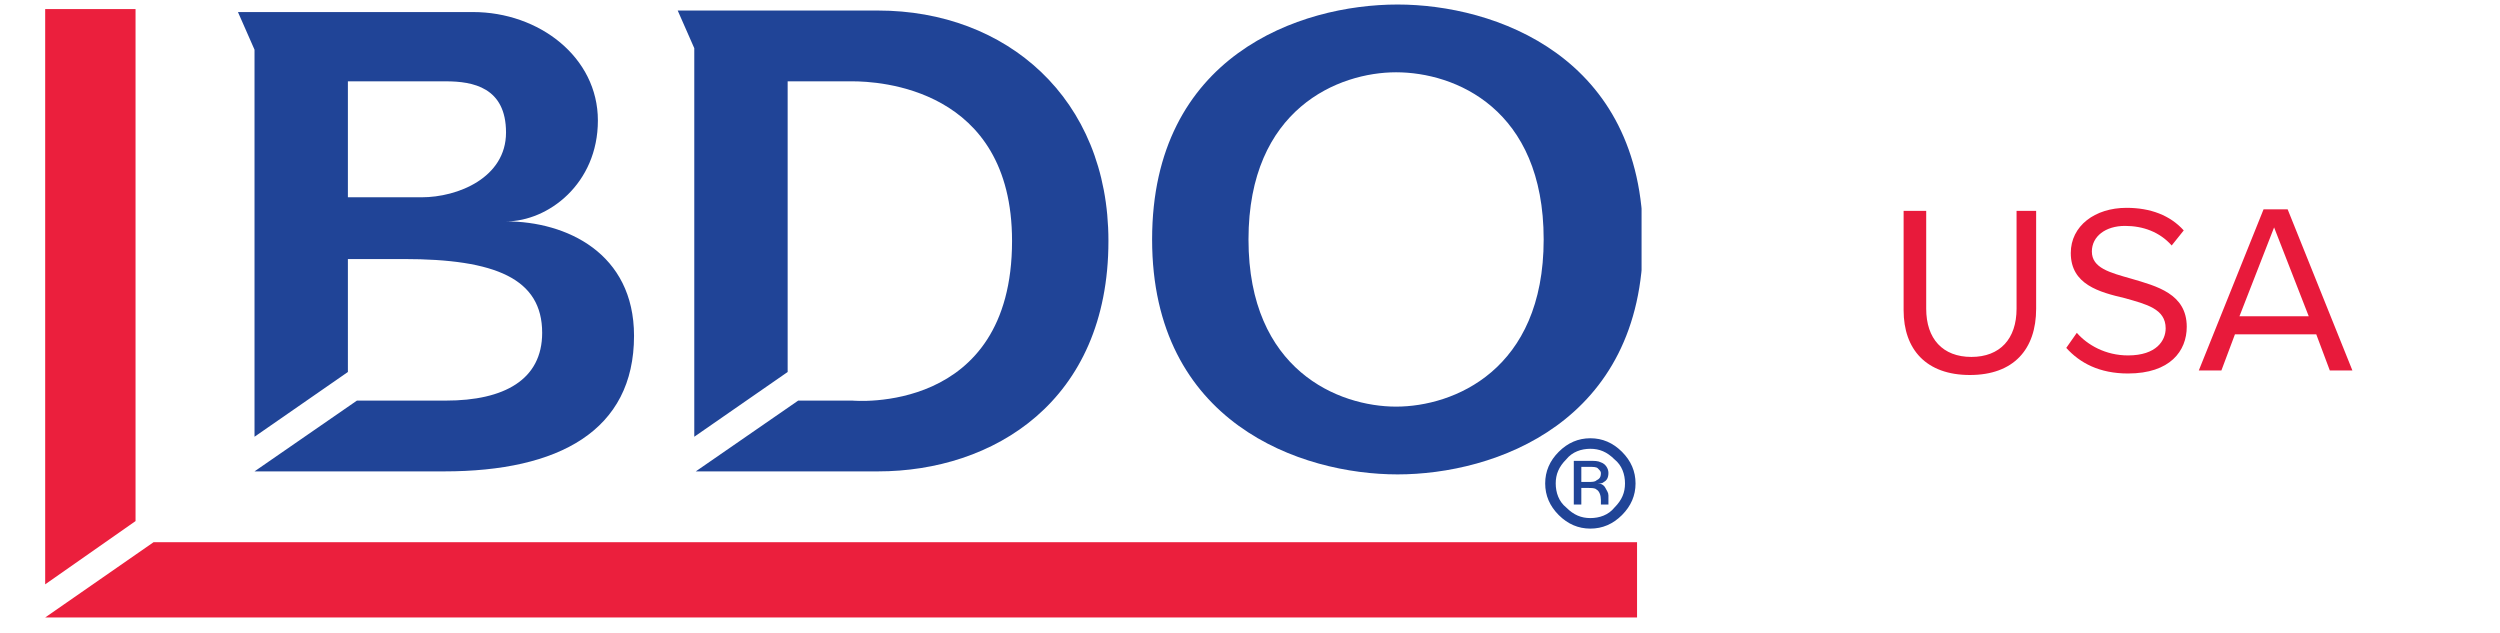 <?xml version="1.0" encoding="utf-8"?>
<!-- Generator: Adobe Illustrator 27.9.0, SVG Export Plug-In . SVG Version: 6.00 Build 0)  -->
<!DOCTYPE svg PUBLIC "-//W3C//DTD SVG 1.1//EN" "http://www.w3.org/Graphics/SVG/1.1/DTD/svg11.dtd">
<svg version="1.1" id="Layer_1" xmlns:x="http://ns.adobe.com/Extensibility/1.0/" xmlns:i="http://ns.adobe.com/AdobeIllustrator/10.0/" xmlns:graph="http://ns.adobe.com/Graphs/1.0/" xmlns="http://www.w3.org/2000/svg" xmlns:xlink="http://www.w3.org/1999/xlink" x="0px" y="0px" viewBox="0 0 166 42" style="enable-background:new 0 0 166 42;" xml:space="preserve">
  <style type="text/css">
	.st0{fill:#204497;}
	.st1{clip-path:url(#SVGID_00000096017108655355893230000015637797306899679894_);fill:#204497;}
	.st2{clip-path:url(#SVGID_00000030485543288864647430000005656255307089582982_);fill:#EB1F3D;}
	.st3{clip-path:url(#SVGID_00000120552676736449139390000009202815508840529060_);fill:#EB1F3D;}
	.st4{fill-rule:evenodd;clip-rule:evenodd;fill:#204497;}
	.st5{fill:none;}
	.st6{enable-background:new    ;}
	.st7{fill:#E81A3B;}
</style>
  <switch>
    <g>
      <g>
        <polygon class="st0" points="46.2,31.3 46.2,31.3 46.2,31.3 			" />
        <path class="st0" d="M23.1,5.4h6.5c1.8,0,4,0.4,4,3.4s-3.2,4.3-5.6,4.3h-4.9L23.1,5.4L23.1,5.4z M23.1,17.2h3.7
				c6.1,0,9.2,1.3,9.2,4.9c0,3.1-2.5,4.5-6.4,4.5c-1,0-4.5,0-5.9,0l-6.8,4.7l0,0h12.6c7.6,0,12.6-2.7,12.6-9c0-5.5-4.5-7.6-8.5-7.6
				c2.8,0,6.1-2.5,6.1-6.7s-3.9-7.2-8.3-7.2H18.6h-2.8l1.1,2.5V29l6.2-4.3L23.1,17.2L23.1,17.2z" />
        <path class="st0" d="M52.4,5.4h4.2c1.7,0,10.6,0.4,10.6,10.6c0,11.6-10.6,10.6-10.6,10.6H53l-6.8,4.7l0,0h12.1
				c7.6,0,15.3-4.6,15.3-15.3c0-9.5-6.8-15.3-15.3-15.3H45l1.1,2.5V29l6.2-4.3V5.4H52.4z" />
        <g>
          <g>
            <defs>
              <rect id="SVGID_1_" x="3" y="0.3" width="106" height="40.7" />
            </defs>
            <clipPath id="SVGID_00000048485776494334707910000010717730144085737868_">
              <use xlink:href="#SVGID_1_" style="overflow:visible;" />
            </clipPath>
            <path style="clip-path:url(#SVGID_00000048485776494334707910000010717730144085737868_);fill:#204497;" d="M82.9,15.9
						c0-8.7,6-11.1,9.8-11.1c3.9,0,9.8,2.4,9.8,11.1S96.5,27,92.7,27S82.9,24.6,82.9,15.9L82.9,15.9z M76.5,15.9
						c0,12.2,9.9,15.6,16.3,15.6s16.3-3.4,16.3-15.6S99.2,0.3,92.8,0.3C86.3,0.3,76.5,3.7,76.5,15.9L76.5,15.9z" />
          </g>
          <g>
            <defs>
              <rect id="SVGID_00000152238175172374123530000007877157512428814262_" x="3" y="0.3" width="106" height="40.7" />
            </defs>
            <clipPath id="SVGID_00000038404497464623796640000007307295905999773070_">
              <use xlink:href="#SVGID_00000152238175172374123530000007877157512428814262_" style="overflow:visible;" />
            </clipPath>
            <polygon style="clip-path:url(#SVGID_00000038404497464623796640000007307295905999773070_);fill:#EB1F3D;" points="3,0.6 
						3,38.8 9,34.6 9,0.6 					" />
          </g>
          <g>
            <defs>
              <rect id="SVGID_00000179641444371559533570000009813416200002695324_" x="3" y="0.3" width="106" height="40.7" />
            </defs>
            <clipPath id="SVGID_00000128444339949775242330000015158684183124647612_">
              <use xlink:href="#SVGID_00000179641444371559533570000009813416200002695324_" style="overflow:visible;" />
            </clipPath>
            <polygon style="clip-path:url(#SVGID_00000128444339949775242330000015158684183124647612_);fill:#EB1F3D;" points="10.2,36 
						3,41 108.7,41 108.7,36 					" />
          </g>
        </g>
        <path class="st4" d="M105.5,30.6c0.4,0,0.6,0,0.8,0.1c0.3,0.1,0.5,0.4,0.5,0.7c0,0.3-0.1,0.5-0.3,0.6c-0.1,0.1-0.2,0.1-0.4,0.1
				c0.2,0,0.4,0.1,0.5,0.3s0.2,0.3,0.2,0.5v0.2v0.2c0,0.1,0,0.1,0,0.2l0,0h-0.5l0,0l0,0v-0.1v-0.2c0-0.3-0.1-0.6-0.3-0.7
				c-0.1-0.1-0.3-0.1-0.6-0.1H105v1.1h-0.5v-2.9H105.5L105.5,30.6L105.5,30.6L105.5,30.6z M106.1,31.1c-0.1-0.1-0.3-0.1-0.6-0.1H105
				v1h0.5c0.2,0,0.4,0,0.5-0.1c0.2-0.1,0.3-0.2,0.3-0.5C106.3,31.3,106.2,31.2,106.1,31.1L106.1,31.1L106.1,31.1L106.1,31.1z" />
        <path class="st0" d="M105.6,29.8c-0.6,0-1.2,0.2-1.6,0.7c-0.5,0.5-0.7,1-0.7,1.6s0.2,1.2,0.7,1.6c0.5,0.5,1,0.7,1.6,0.7
				s1.2-0.2,1.6-0.7c0.5-0.5,0.7-1,0.7-1.6c0-0.6-0.2-1.2-0.7-1.6C106.7,30,106.2,29.8,105.6,29.8L105.6,29.8z M105.6,35.1
				c-0.8,0-1.5-0.3-2.1-0.9c-0.6-0.6-0.9-1.3-0.9-2.1s0.3-1.5,0.9-2.1s1.3-0.9,2.1-0.9c0.8,0,1.5,0.3,2.1,0.9s0.9,1.3,0.9,2.1
				c0,0.8-0.3,1.5-0.9,2.1C107.1,34.8,106.4,35.1,105.6,35.1L105.6,35.1z" />
      </g>
      <rect x="125.3" y="14" class="st5" width="33.7" height="14" />
      <g class="st6">
        <path class="st7" d="M126.6,14h1.3v6.5c0,2,1.1,3.2,3,3.2s3-1.2,3-3.2V14h1.3v6.5c0,2.7-1.5,4.4-4.4,4.4c-2.9,0-4.4-1.7-4.4-4.3
				V14z" />
        <path class="st7" d="M137.9,22.1c0.7,0.8,1.9,1.5,3.4,1.5c1.9,0,2.5-1,2.5-1.8c0-1.3-1.3-1.6-2.7-2c-1.7-0.4-3.6-0.9-3.6-3
				c0-1.8,1.6-3,3.7-3c1.6,0,2.9,0.5,3.8,1.5l-0.8,1c-0.8-0.9-1.9-1.3-3.1-1.3c-1.3,0-2.2,0.7-2.2,1.7c0,1.1,1.2,1.4,2.6,1.8
				c1.7,0.5,3.7,1,3.7,3.2c0,1.6-1.1,3.1-3.9,3.1c-1.9,0-3.2-0.7-4.1-1.7L137.9,22.1z" />
        <path class="st7" d="M154.7,24.6l-0.9-2.4h-5.4l-0.9,2.4h-1.5l4.3-10.7h1.6l4.3,10.7H154.7z M151,15.1l-2.3,5.9h4.6L151,15.1z" />
      </g>
    </g>
  </switch>
</svg>